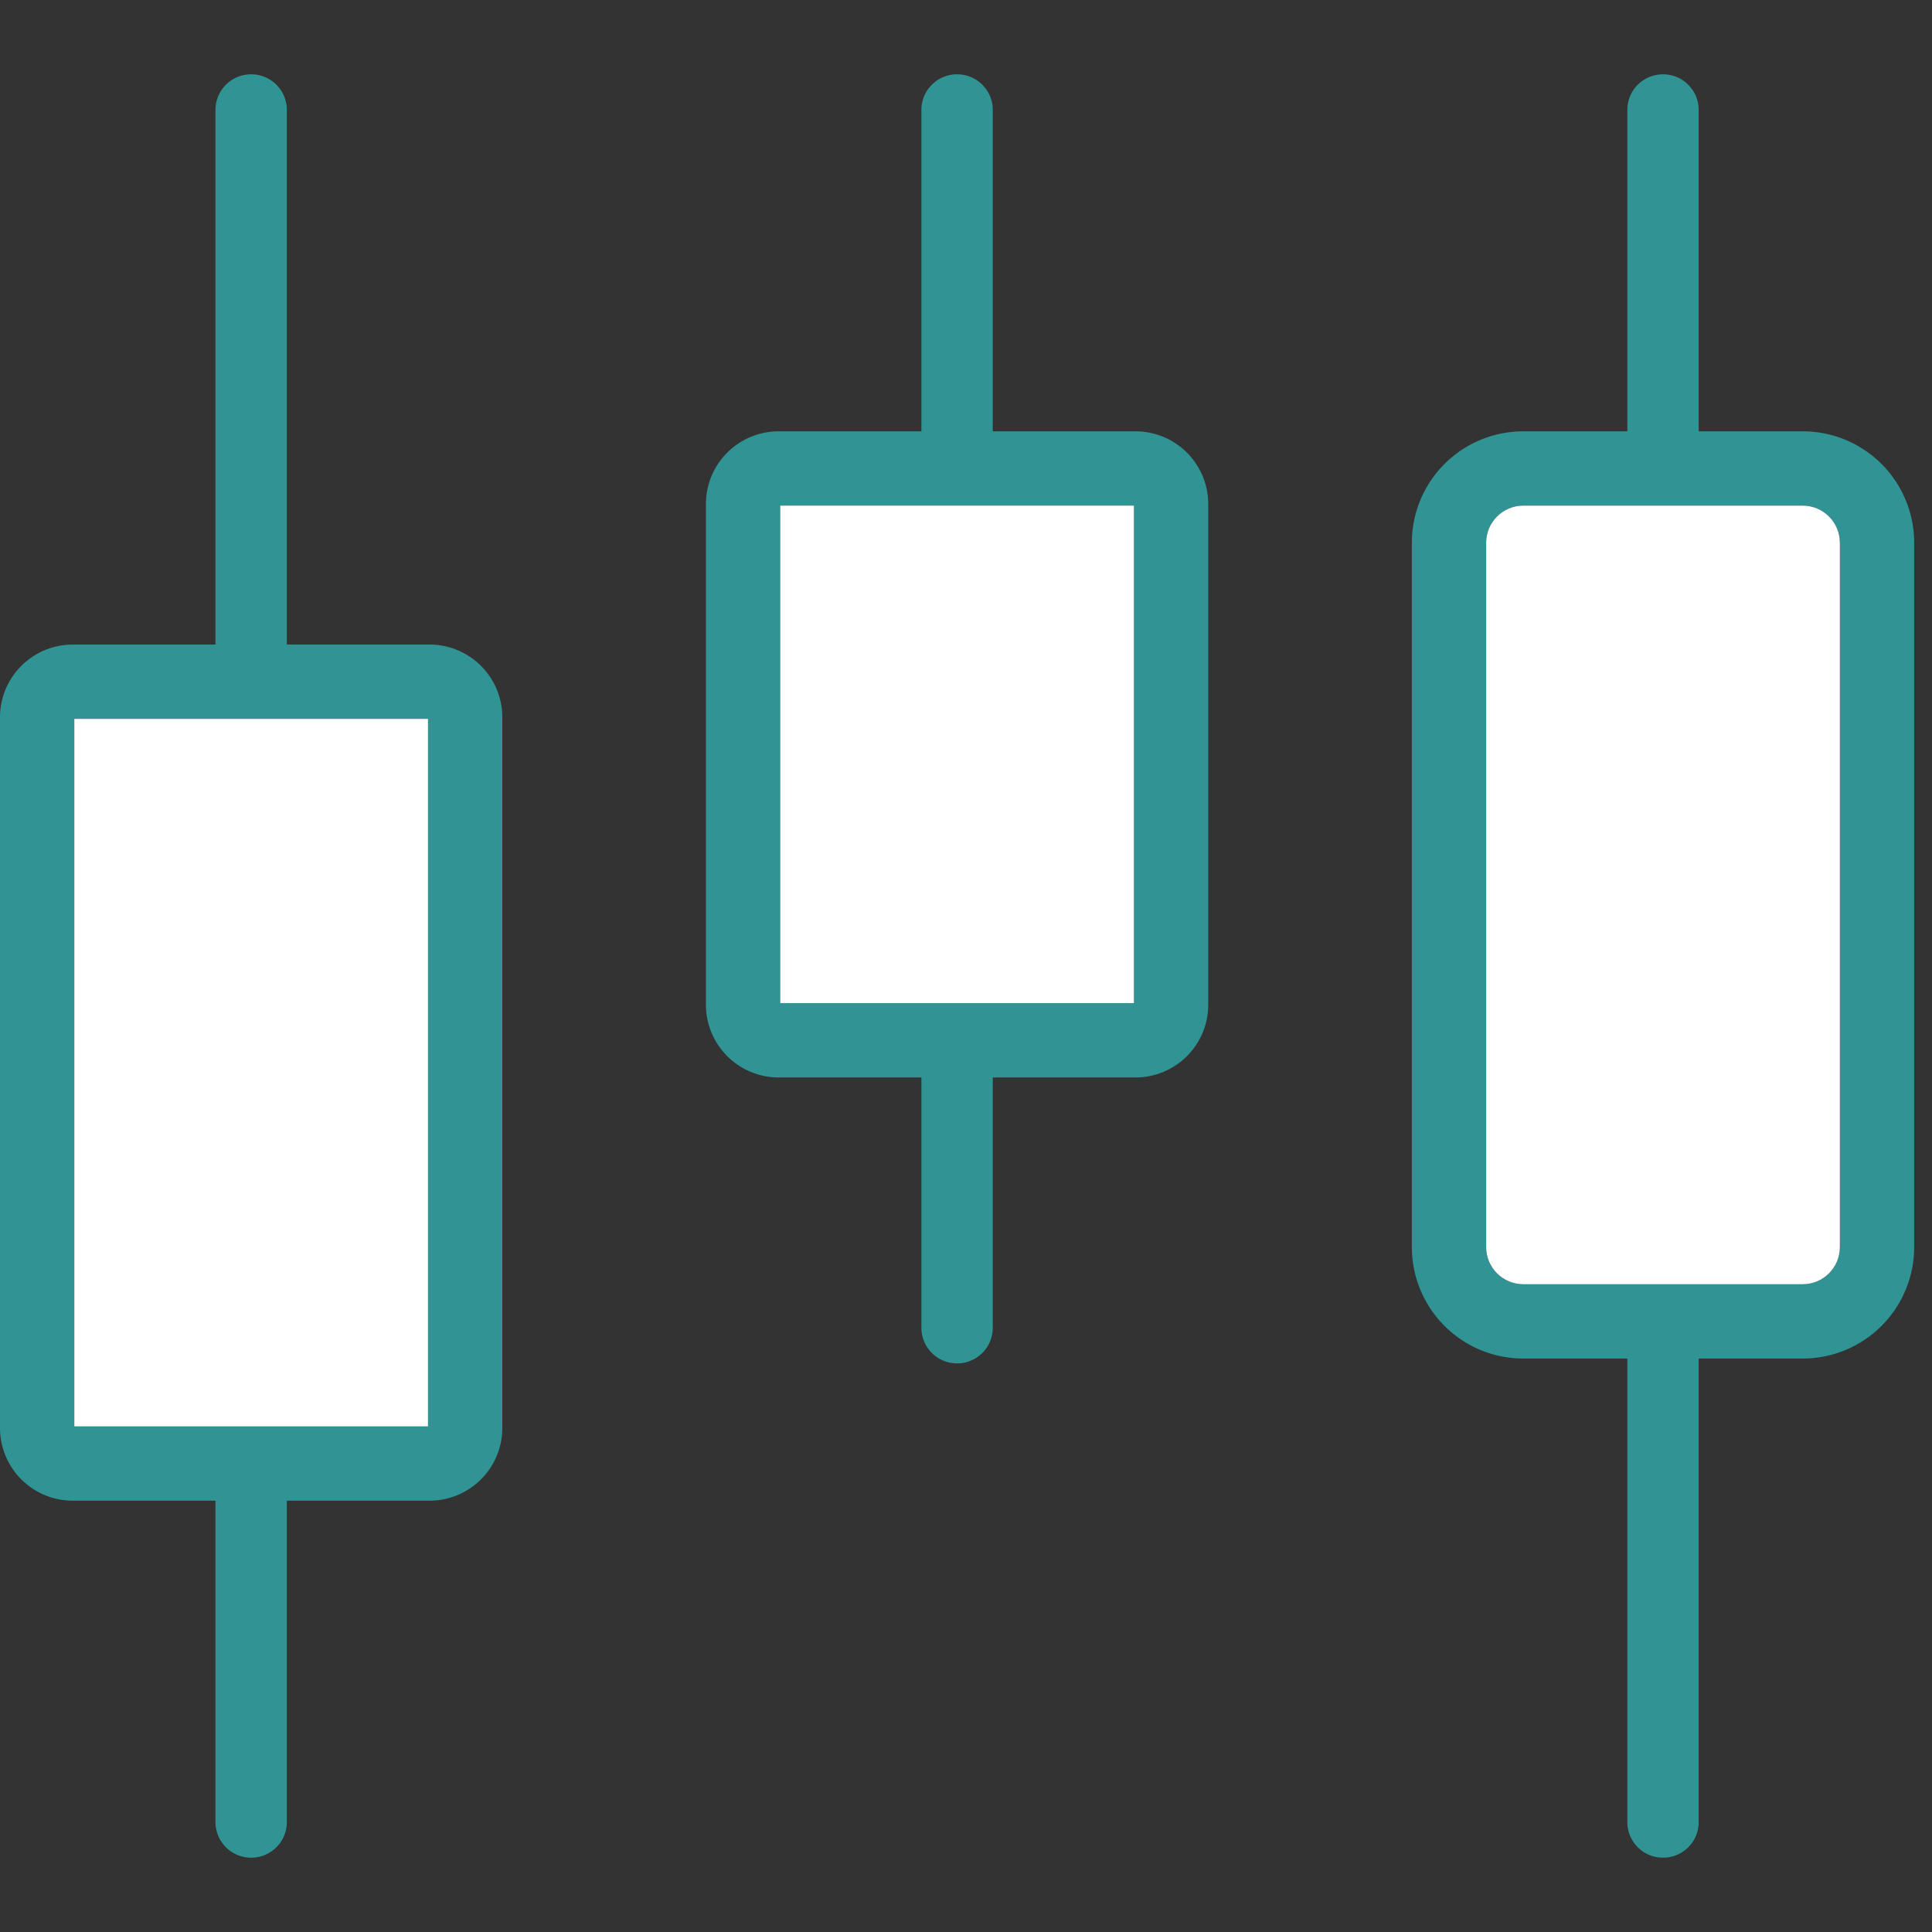 <svg xmlns="http://www.w3.org/2000/svg" width="80" height="80" viewBox="0 0 80 80">
    <rect x="0" y="0" width="80" height="80" fill="#333333" stroke="none"/>
    <g fill="none" fill-rule="evenodd">
        <path fill="none" d="M0 0h80v80H0z"/>
        <path fill="#319494" fill-rule="nonzero" d="M8.923 26.689V4.549c0-.813.661-1.472 1.477-1.472.816 0 1.477.659 1.477 1.471V26.69h5.908a3.013 3.013 0 0 1 3.015 3.01V59.13a3.013 3.013 0 0 1-3.015 3.01h-5.908v13.312c0 .812-.661 1.471-1.477 1.471a1.474 1.474 0 0 1-1.477-1.471V62.14H3.015A3.013 3.013 0 0 1 0 59.13V29.7a3.013 3.013 0 0 1 3.015-3.01h5.908zm-5.846 3.077v29.298h14.646V29.766H3.077z"/>
        <path fill="#FFF" d="M3.077 29.766v29.298h14.646V29.766z"/>
        <path fill="#319494" fill-rule="nonzero" d="M38.154 17.86V4.548c0-.812.661-1.471 1.477-1.471.815 0 1.477.659 1.477 1.471V17.86h5.907a3.013 3.013 0 0 1 3.016 3.01v20.735a3.013 3.013 0 0 1-3.016 3.01h-5.907v10.368c0 .813-.662 1.472-1.477 1.472a1.474 1.474 0 0 1-1.477-1.472V44.615h-5.908a3.013 3.013 0 0 1-3.015-3.01V20.87a3.013 3.013 0 0 1 3.015-3.01h5.908zm-5.846 3.076v20.602h14.646V20.936H32.308z"/>
        <path fill="#FFF" d="M32.308 20.936v20.602h14.646V20.936z"/>
        <path fill="#319494" fill-rule="nonzero" d="M67.385 17.86V4.548c0-.812.66-1.471 1.477-1.471.815 0 1.476.659 1.476 1.471V17.86h4.308a4.615 4.615 0 0 1 4.616 4.615v29.164a4.615 4.615 0 0 1-4.616 4.615h-4.308v19.198c0 .812-.66 1.471-1.476 1.471a1.474 1.474 0 0 1-1.477-1.471V56.254h-4.308a4.615 4.615 0 0 1-4.615-4.615V22.475a4.615 4.615 0 0 1 4.615-4.615h4.308zm-4.308 3.076c-.85 0-1.539.69-1.539 1.539v29.164c0 .85.69 1.538 1.539 1.538h11.57c.849 0 1.538-.689 1.538-1.538V22.475c0-.85-.69-1.539-1.539-1.539h-11.57z"/>
        <path fill="#FFF" d="M63.077 20.936c-.85 0-1.539.69-1.539 1.539v29.164c0 .85.69 1.538 1.539 1.538h11.57c.849 0 1.538-.689 1.538-1.538V22.475c0-.85-.69-1.539-1.539-1.539h-11.57z"/>
    </g>
</svg>
